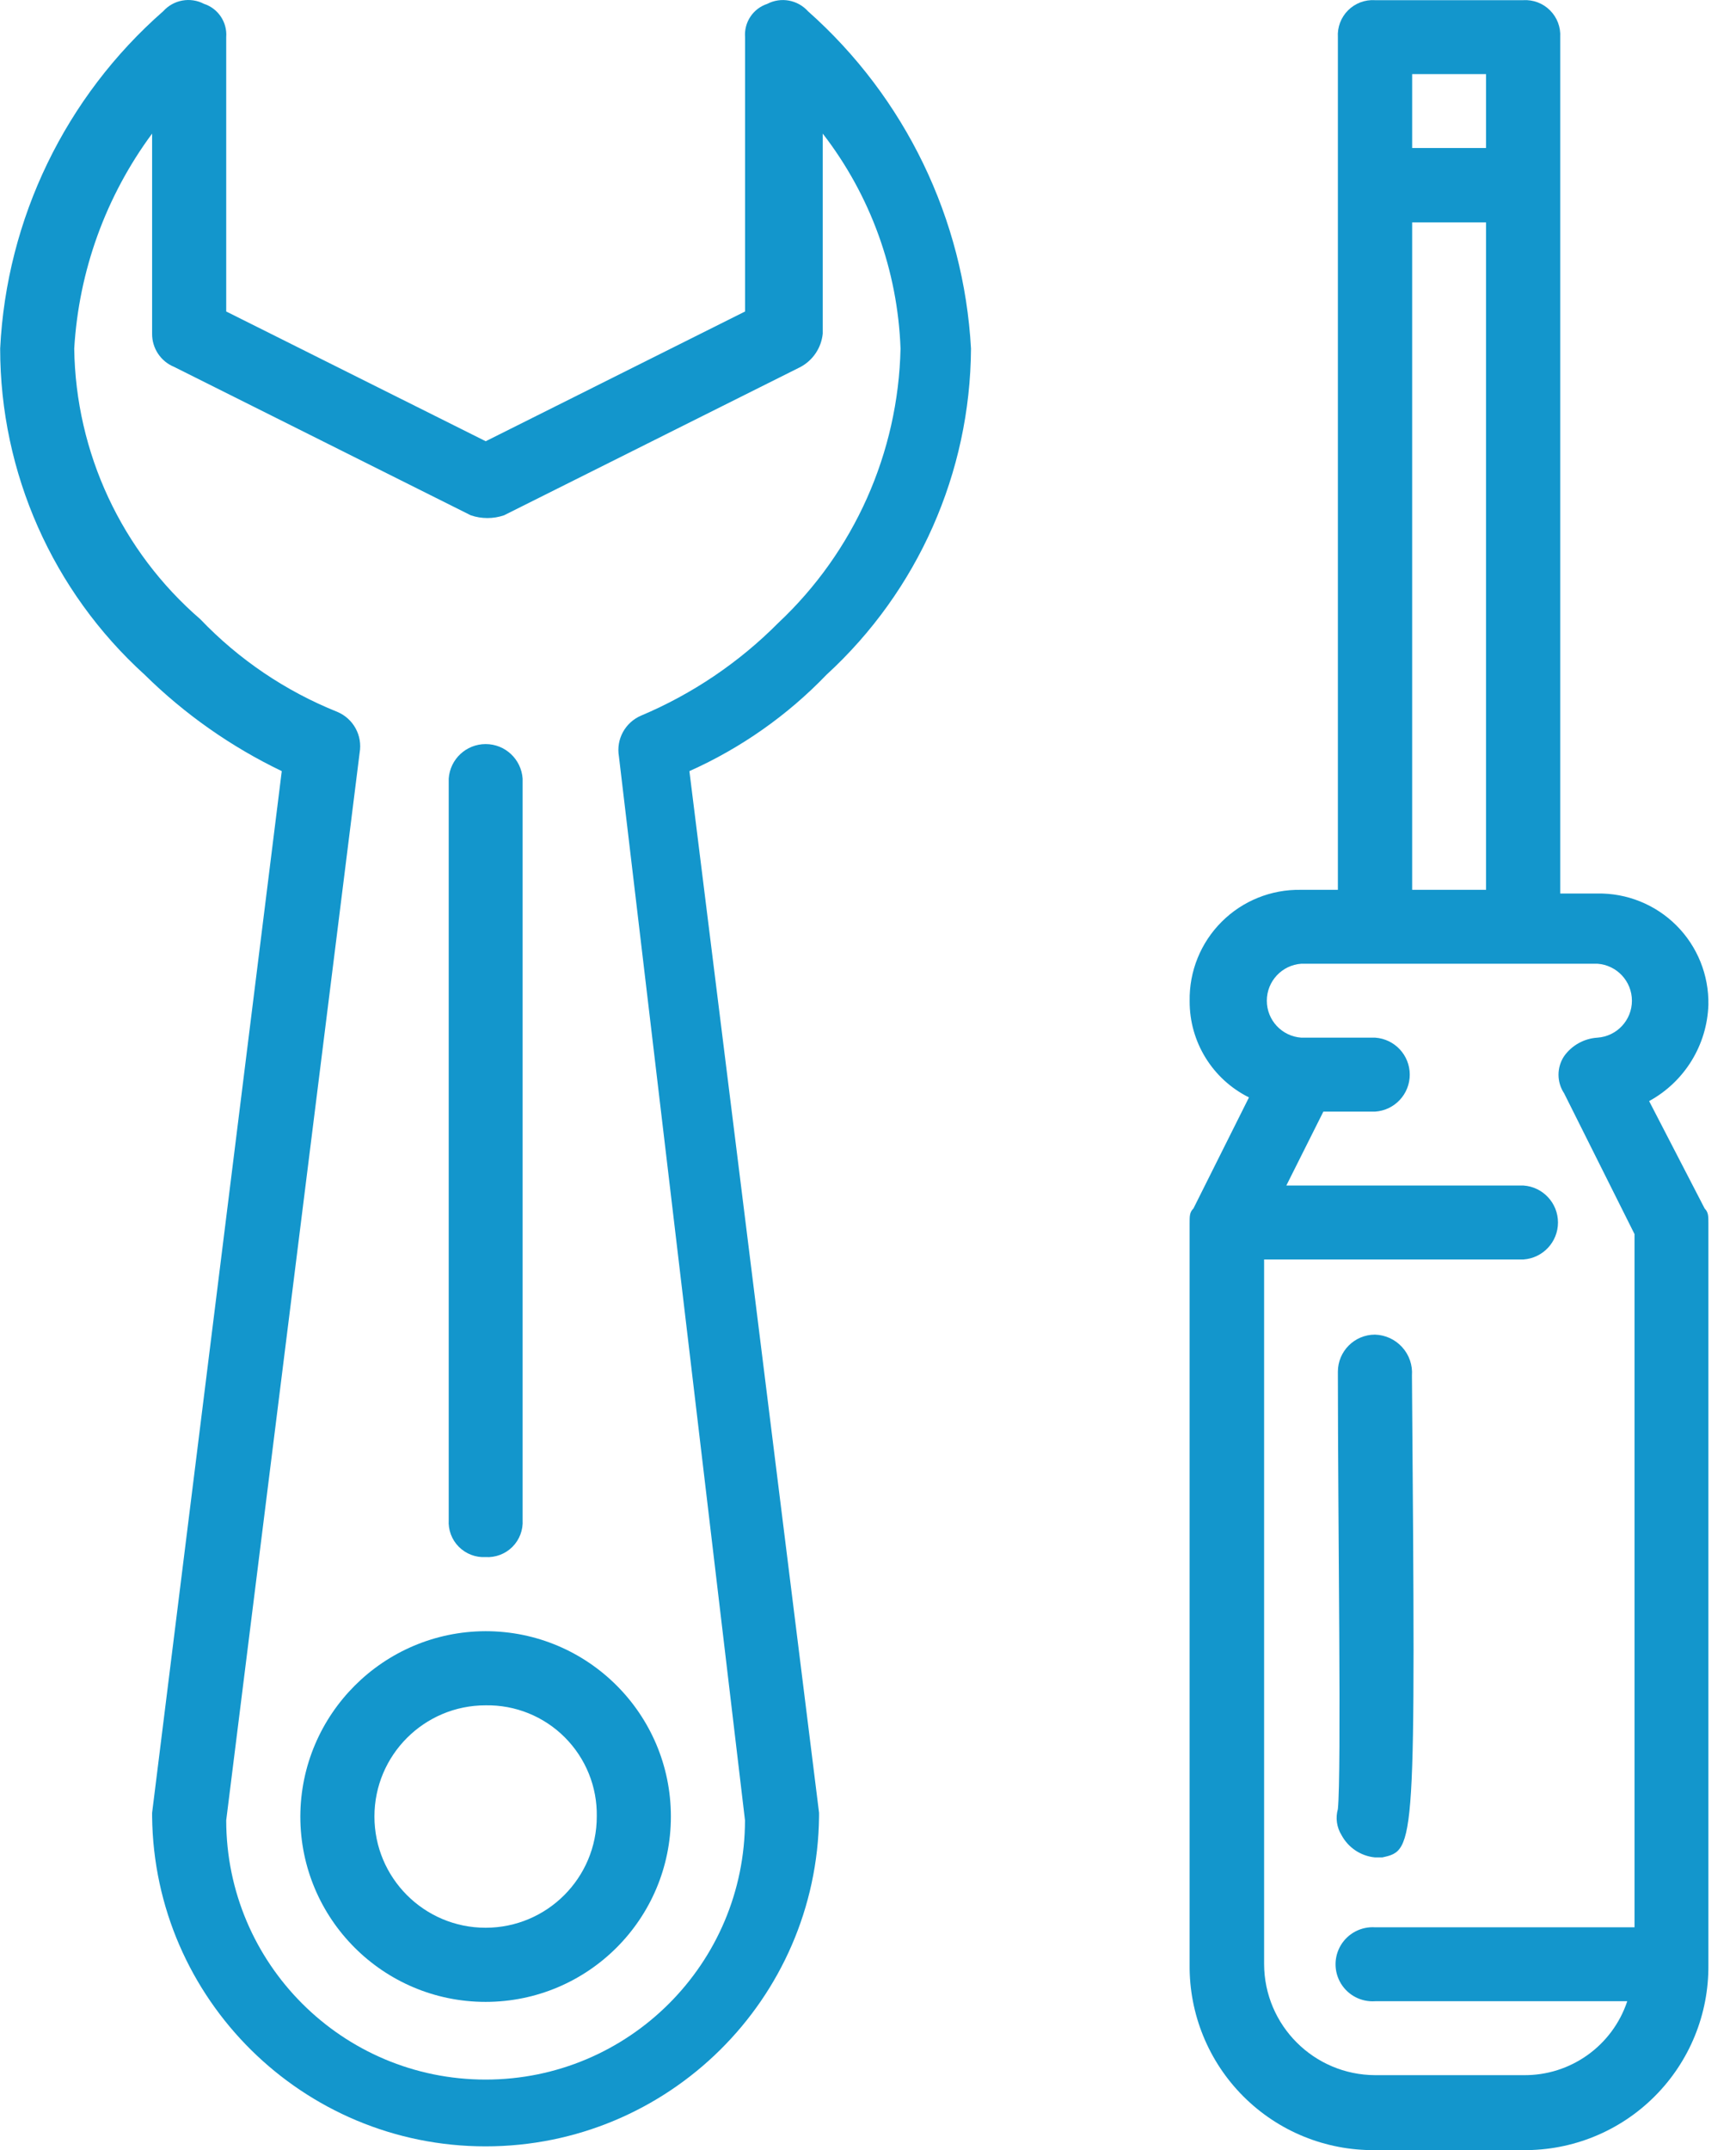<?xml version="1.0" encoding="utf-8"?>
<svg width="42px" height="52px" viewBox="0 0 42 52" version="1.1" xmlns:xlink="http://www.w3.org/1999/xlink" xmlns="http://www.w3.org/2000/svg">
  <defs>
    <path d="M0 0L41.332 0L41.332 52L0 52L0 0Z" id="path_1" />
    <clipPath id="mask_1">
      <use xlink:href="#path_1" />
    </clipPath>
  </defs>
  <g id="003-repair-tools">
    <path d="M0 0L41.332 0L41.332 52L0 52L0 0Z" id="Background" fill="none" fill-rule="evenodd" stroke="none" />
    <g clip-path="url(#mask_1)">
      <g id="Group" transform="translate(0.004 0)">
        <g id="Group">
          <path d="M0.926 0L0.926 0C0.432 0.001 0.031 0.402 0.03 0.896C0.03 4.572 0.119 10.578 0.03 11.474C-0.031 11.688 0.002 11.917 0.119 12.105C0.282 12.408 0.584 12.609 0.926 12.643L1.105 12.643C1.911 12.464 1.911 12.464 1.822 0.989C1.84 0.737 1.755 0.489 1.585 0.303C1.416 0.116 1.178 0.007 0.926 0L0.926 0Z" transform="translate(32.334 32.277)" id="Shape" fill="#1396CC" fill-rule="evenodd" stroke="none" />
          <path d="M6.813 18.649L3.676 43.842L3.676 43.931C3.726 48.351 7.324 51.908 11.744 51.908C16.164 51.908 19.762 48.351 19.812 43.931L19.812 43.842L16.675 18.649C17.92 18.093 19.047 17.301 19.992 16.318C22.204 14.29 23.47 11.432 23.488 8.431C23.315 5.294 21.895 2.357 19.544 0.272C19.294 -0.005 18.889 -0.079 18.558 0.094C18.215 0.207 17.994 0.539 18.022 0.899L18.022 7.533L11.747 10.671L5.469 7.533L5.469 0.899C5.497 0.539 5.275 0.205 4.931 0.093C4.6 -0.08 4.195 -0.006 3.945 0.271C1.579 2.344 0.155 5.288 0 8.429C-4.01198e-06 11.433 1.269 14.298 3.495 16.317C4.464 17.272 5.586 18.06 6.813 18.649L6.813 18.649ZM3.676 3.231L3.676 8.069C3.672 8.422 3.885 8.742 4.213 8.875L11.385 12.462C11.646 12.551 11.93 12.551 12.191 12.462L19.363 8.875C19.665 8.713 19.867 8.41 19.901 8.069L19.901 3.231C21.057 4.724 21.715 6.543 21.783 8.431C21.728 10.95 20.662 13.341 18.825 15.065C17.876 16.021 16.749 16.782 15.508 17.306C15.121 17.47 14.898 17.879 14.97 18.293L18.02 44.022C18.018 47.486 15.209 50.293 11.745 50.293C8.28 50.293 5.471 47.486 5.469 44.022L8.697 18.203C8.769 17.789 8.546 17.381 8.159 17.217C6.906 16.715 5.775 15.951 4.842 14.975C2.937 13.33 1.827 10.948 1.792 8.431C1.902 6.551 2.556 4.745 3.676 3.231L3.676 3.231Z" id="Shape" fill="#1396CC" fill-rule="evenodd" stroke="none" />
          <path d="M8.02396e-06 4.482C8.02396e-06 6.958 2.007 8.965 4.482 8.965C6.958 8.965 8.965 6.958 8.965 4.482C8.965 2.007 6.958 0 4.482 0C2.01 0.007 0.007 2.01 0 4.482L8.02396e-06 4.482ZM7.172 4.482C7.172 5.968 5.968 7.172 4.482 7.172C2.997 7.172 1.793 5.968 1.793 4.482C1.793 2.997 2.997 1.793 4.482 1.793C5.199 1.78 5.891 2.059 6.398 2.567C6.905 3.074 7.185 3.765 7.172 4.482L7.172 4.482Z" transform="translate(7.262 39.449)" id="Shape" fill="#1396CC" fill-rule="evenodd" stroke="none" />
          <path d="M0.893 19.662C1.135 19.676 1.372 19.586 1.543 19.415C1.714 19.244 1.804 19.007 1.79 18.765L1.79 0.835C1.757 0.365 1.367 0 0.896 0C0.424 0 0.034 0.365 0.002 0.835L0.002 18.764C-0.013 19.006 0.076 19.242 0.246 19.413C0.417 19.584 0.652 19.675 0.893 19.662L0.893 19.662Z" transform="translate(10.85 17.995)" id="Shape" fill="#1396CC" fill-rule="evenodd" stroke="none" />
          <path d="M0.09 29.227C0 29.316 0 29.405 0 29.585L0 47.515C-0.011 48.707 0.457 49.854 1.3 50.697C2.143 51.541 3.29 52.009 4.483 51.997L8.069 51.997C9.261 52.009 10.408 51.541 11.251 50.697C12.095 49.854 12.563 48.707 12.551 47.515L12.551 29.585C12.551 29.407 12.551 29.316 12.462 29.227L11.117 26.627C11.974 26.159 12.52 25.272 12.551 24.296C12.564 23.579 12.285 22.887 11.778 22.38C11.271 21.873 10.579 21.594 9.862 21.607L8.966 21.607L8.966 0.898C8.981 0.656 8.891 0.419 8.719 0.248C8.548 0.076 8.311 -0.013 8.069 0.002L4.483 0.002C4.241 -0.013 4.004 0.077 3.833 0.248C3.662 0.419 3.572 0.656 3.587 0.898L3.587 21.518L2.691 21.518C1.973 21.505 1.282 21.784 0.775 22.291C0.267 22.798 -0.012 23.49 0.001 24.207C-0.005 25.194 0.552 26.098 1.436 26.538L0.091 29.227L0.09 29.227ZM7.172 1.79L7.172 3.577L5.384 3.577L5.384 1.79L7.172 1.79ZM5.384 5.376L7.172 5.376L7.172 21.518L5.384 21.518L5.384 5.376ZM2.695 23.305L9.866 23.305C10.336 23.338 10.701 23.728 10.701 24.2C10.701 24.671 10.336 25.061 9.866 25.093C9.544 25.113 9.247 25.278 9.06 25.541C8.88 25.813 8.88 26.166 9.06 26.438L10.764 29.844L10.764 46.608L4.488 46.608C4.154 46.586 3.835 46.751 3.661 47.037C3.487 47.323 3.487 47.682 3.661 47.968C3.835 48.254 4.154 48.419 4.488 48.396L10.588 48.396C10.229 49.475 9.214 50.198 8.077 50.184L4.491 50.184C3.007 50.18 1.806 48.979 1.802 47.495L1.802 30.457L8.077 30.457C8.547 30.425 8.912 30.034 8.912 29.563C8.912 29.092 8.547 28.701 8.077 28.669L2.34 28.669L3.236 26.881L4.491 26.881C4.961 26.849 5.326 26.459 5.326 25.987C5.326 25.516 4.961 25.126 4.491 25.093L2.703 25.093C2.233 25.061 1.868 24.671 1.868 24.2C1.868 23.728 2.233 23.338 2.703 23.305L2.695 23.305Z" transform="translate(28.777 0.002)" id="Shape" fill="#1396CC" fill-rule="evenodd" stroke="none" />
        </g>
      </g>
    </g>
  </g>
</svg>